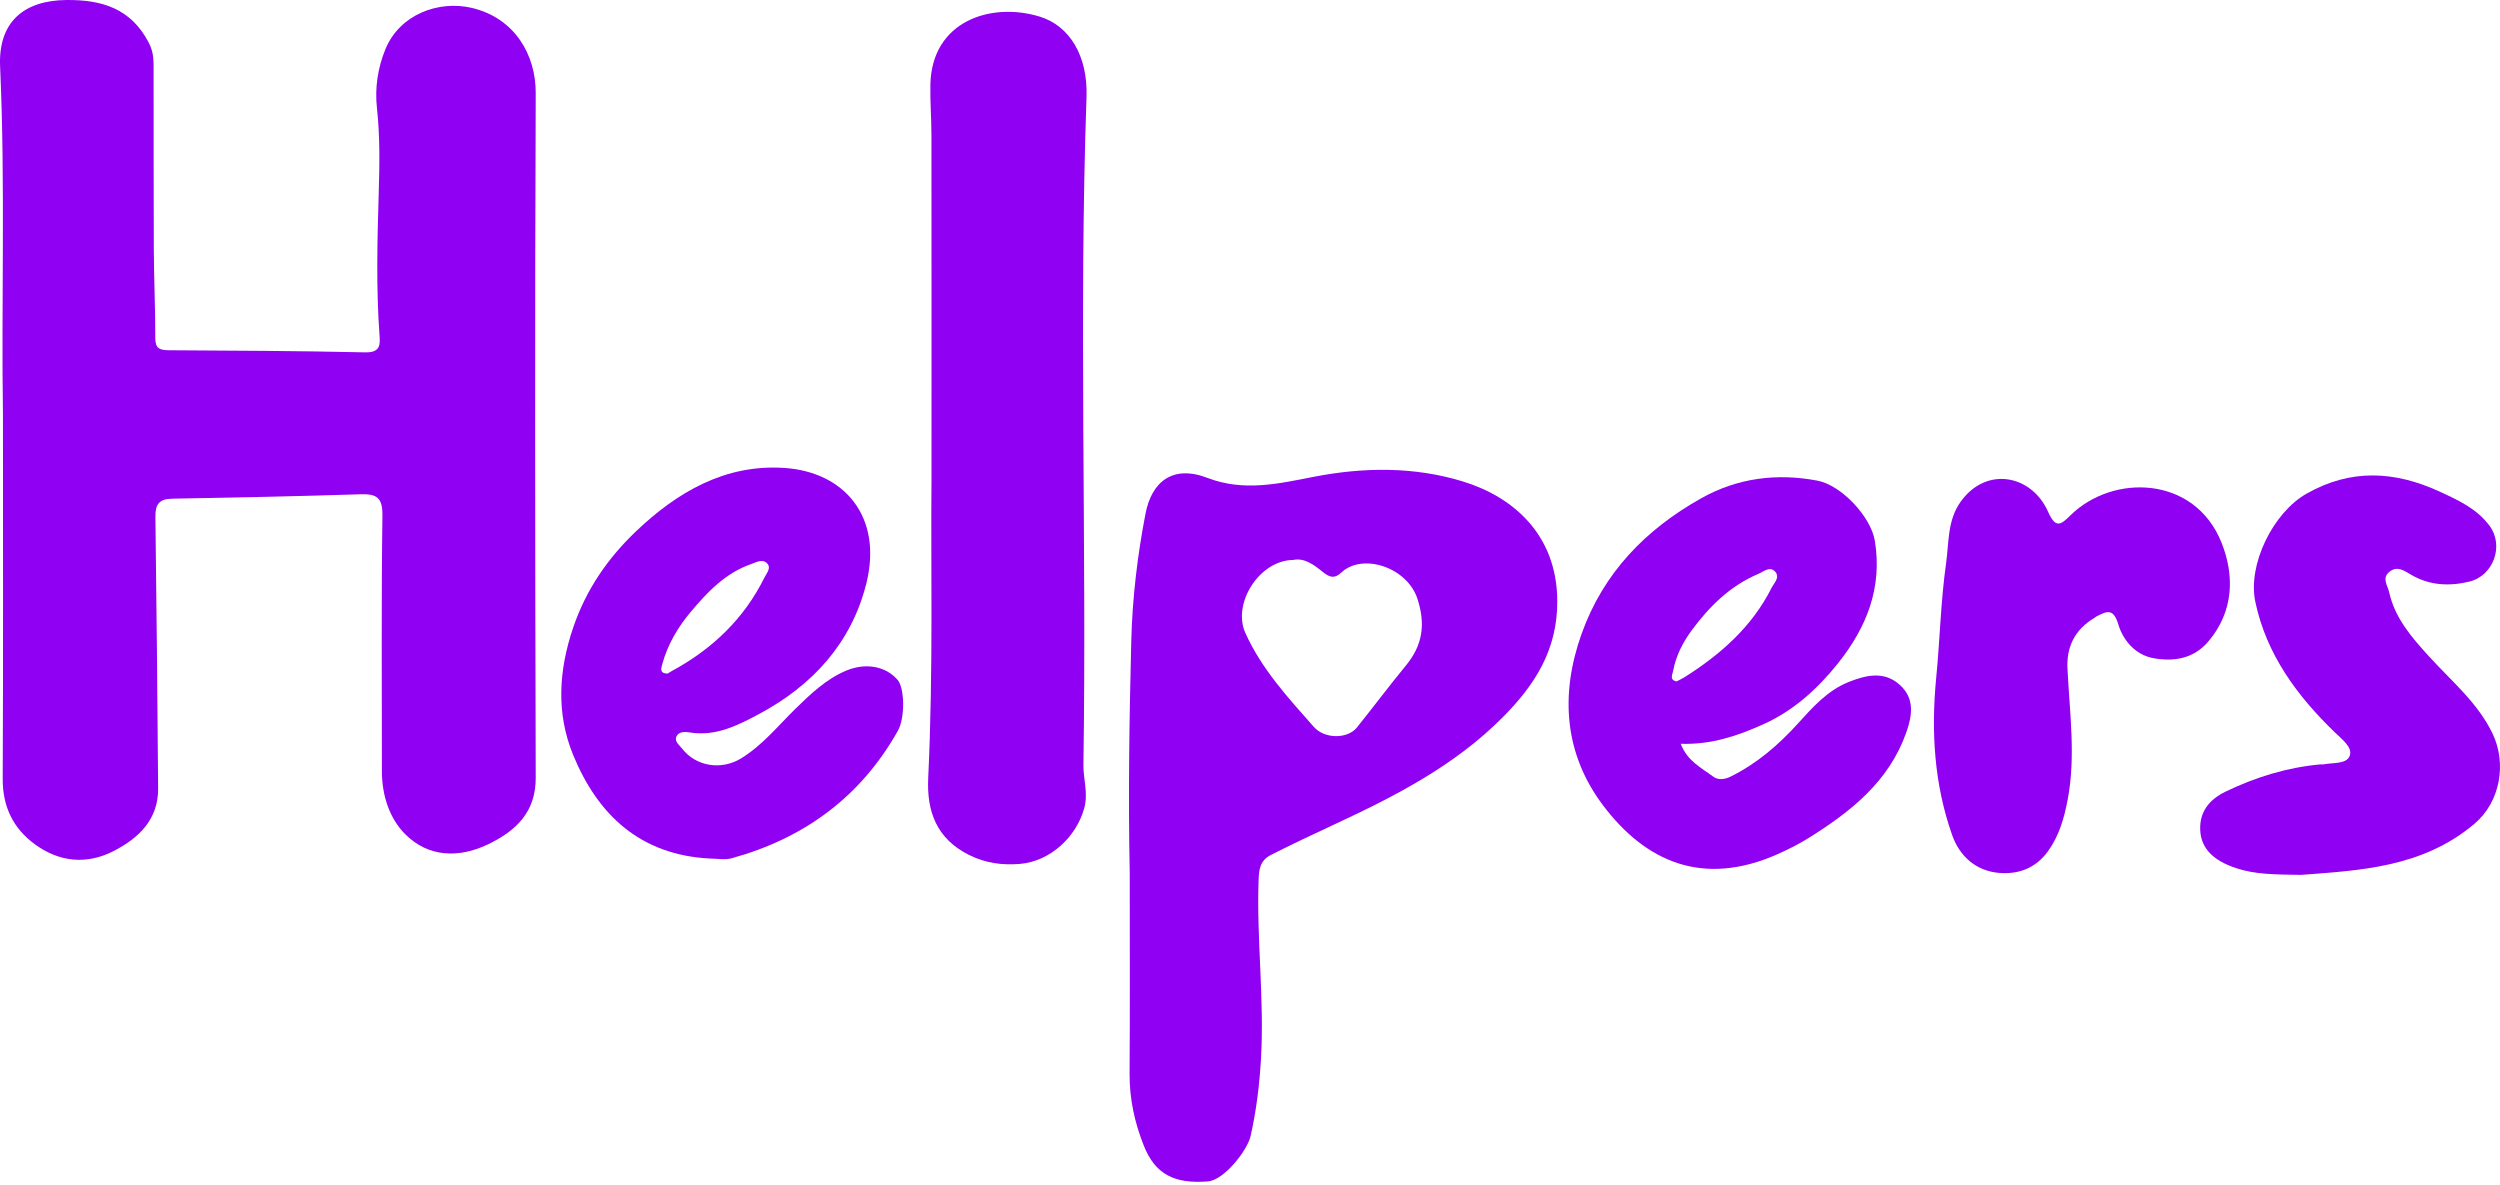 <svg width="500" height="237" viewBox="0 0 500 237" fill="none" xmlns="http://www.w3.org/2000/svg">
<path d="M107.143 155.574C107.162 162.471 103.137 166.179 97.716 168.814C91.899 171.643 85.756 171.525 81.087 166.883C77.871 163.693 76.385 159.044 76.379 154.253C76.379 137.218 76.254 120.176 76.486 103.141C76.536 99.552 75.376 98.755 72.142 98.854C59.556 99.253 46.963 99.521 34.377 99.739C31.77 99.789 31.049 100.935 31.08 103.359C31.312 121.466 31.494 139.579 31.625 157.686C31.669 163.873 27.796 167.581 22.794 170.173C17.366 172.989 11.875 172.434 6.979 168.858C2.629 165.686 0.517 161.325 0.542 155.761C0.655 132.021 0.592 108.282 0.592 82.941C0.241 60.803 1.088 37.05 0.022 13.33C-0.385 4.264 4.905 0.083 13.279 0.002C20.368 -0.067 26.153 1.684 29.707 8.451C30.516 9.996 30.71 11.361 30.716 12.893C30.742 25.193 30.698 37.487 30.76 49.786C30.785 55.743 31.068 61.7 31.061 67.65C31.055 69.738 32.014 70.037 33.75 70.049C46.838 70.13 59.932 70.174 73.019 70.473C76.172 70.541 76.041 68.878 75.89 66.847C75.22 57.488 75.458 48.11 75.74 38.745C75.915 33.025 76.016 27.318 75.389 21.61C74.944 17.548 75.558 13.554 77.094 9.816C79.933 2.912 87.68 0.014 94.356 1.578C102.949 3.597 107.174 10.968 107.143 18.607C106.967 64.261 107.024 109.92 107.143 155.574Z" fill="#9000F3"/>
<path d="M179.532 135.991C177.2 133.262 173.157 132.452 169.158 134.159C165.165 135.86 162.081 138.832 159.023 141.817C155.55 145.219 152.491 149.051 148.26 151.655C144.293 154.098 139.216 153.325 136.426 149.724C135.85 148.976 134.809 148.285 135.304 147.263C135.787 146.272 137.059 146.341 137.962 146.49C143.146 147.35 147.659 145.02 151.802 142.808C162.464 137.113 170.299 128.62 173.27 116.669C176.573 103.398 168.926 94.369 156.829 93.584C144.995 92.811 135.417 98.431 127.168 106.295C121.534 111.672 117.221 117.928 114.651 125.473C111.724 134.078 111.216 142.639 114.614 150.951C119.553 163.02 128.096 170.996 141.961 171.706C143.415 171.706 144.963 172.03 146.317 171.656C160.872 167.65 172.16 159.357 179.594 146.122C181.011 143.605 180.942 137.655 179.532 135.991ZM133.512 134.72C131.857 134.67 132.214 133.723 132.484 132.726C133.556 128.819 135.662 125.33 138.163 122.358C141.453 118.439 145.095 114.588 150.222 112.819C151.206 112.476 152.404 111.753 153.312 112.569C154.378 113.523 153.344 114.582 152.893 115.498C148.812 123.754 142.462 129.804 134.414 134.178C134.095 134.346 133.8 134.546 133.512 134.72Z" fill="#9000F3"/>
<path d="M217.303 19.368C215.749 63.875 217.359 108.394 216.682 152.907C216.639 155.799 217.667 158.584 216.864 161.568C215.291 167.407 210.038 172.254 204.021 172.778C200.467 173.083 197.082 172.634 193.773 170.971C187.292 167.718 185.323 162.254 185.643 155.587C186.69 133.704 186.12 111.809 186.301 96.032C186.301 68.99 186.314 48.061 186.289 27.138C186.289 23.742 186.013 20.34 186.076 16.95C186.32 4.177 198.236 0.333 207.964 3.33C213.987 5.187 217.585 11.287 217.303 19.368Z" fill="#9000F3"/>
<path d="M292.55 96.282C282.923 93.335 272.844 93.391 262.689 95.372C255.826 96.712 248.781 98.382 241.529 95.59C234.471 92.874 230.309 96.413 229.093 102.774C227.482 111.142 226.466 119.641 226.253 128.24C225.871 143.68 225.62 159.12 225.946 174.56C225.946 187.944 226.009 201.322 225.915 214.705C225.884 219.752 226.924 224.531 228.779 229.173C231.042 234.843 234.872 236.812 241.579 236.283C244.819 236.027 249.476 230.071 250.116 227.229C251.257 222.201 251.883 217.054 252.191 211.87C252.899 199.944 251.307 188.062 251.714 176.143C251.789 173.981 251.94 172.124 254.19 170.984C258.383 168.853 262.658 166.84 266.908 164.865C279.08 159.207 290.889 153.151 300.498 143.505C306.973 137.007 311.499 129.991 311.455 120.196C311.398 106.937 302.636 99.372 292.55 96.282ZM281.193 133.087C277.846 137.162 274.68 141.381 271.383 145.499C269.572 147.761 264.99 147.892 262.752 145.362C257.606 139.549 252.31 133.792 249.069 126.589C246.405 120.669 251.902 112.046 258.634 111.99C260.897 111.51 262.834 112.993 264.564 114.395C265.999 115.548 266.933 115.76 268.274 114.501C272.499 110.532 281.456 113.429 283.506 119.81C285.148 124.925 284.509 129.05 281.193 133.087Z" fill="#9000F3"/>
<path d="M380.028 137.037C376.913 134.159 373.29 134.975 369.724 136.402C365.468 138.109 362.541 141.449 359.613 144.67C355.696 148.994 351.383 152.72 346.118 155.319C344.927 155.911 343.605 156.048 342.627 155.319C340.277 153.562 337.45 152.203 336.146 148.758C342.32 148.969 347.629 147.125 352.687 144.845C358.686 142.147 363.493 137.81 367.611 132.645C373.372 125.417 376.487 117.504 374.97 108.182C374.187 103.341 368.276 97.035 363.468 96.126C355.339 94.587 347.472 95.59 340.226 99.665C329.119 105.908 320.683 114.55 316.32 126.757C311.945 138.988 312.879 150.882 320.683 161.169C329.101 172.273 340.534 177.501 355.558 170.815C357.664 169.874 359.745 168.833 361.701 167.612C370.15 162.341 377.784 156.341 381.276 146.446C382.504 142.969 382.887 139.686 380.028 137.037ZM334.61 134.234C335.174 131.205 336.534 128.514 338.346 126.059C341.894 121.255 346.062 117.142 351.684 114.768C352.737 114.32 353.953 113.167 355.019 114.32C356.072 115.472 354.812 116.582 354.298 117.603C350.381 125.38 344.106 130.894 336.867 135.467C336.353 135.791 335.789 136.028 335.281 136.29C333.864 135.935 334.472 134.975 334.61 134.234Z" fill="#9000F3"/>
<path d="M430.654 131.63C427.056 130.969 424.599 128.041 423.653 124.851C422.65 121.474 421.227 122.309 419.234 123.318C419.127 123.368 419.052 123.48 418.945 123.542C414.976 125.881 413.166 129.41 413.517 134.129C413.944 142.715 415.166 151.313 413.542 159.887C412.847 163.563 411.856 167.133 409.568 170.286C407.074 173.719 403.564 174.922 399.721 174.573C395.152 174.156 391.911 171.215 390.432 167.021C386.822 156.796 386.195 146.216 387.248 135.474C387.988 127.86 388.151 120.178 389.222 112.62C389.805 108.501 389.448 104.077 392.15 100.314C397.283 93.161 406.34 94.961 409.619 102.357C411.167 105.847 412.207 104.918 414.106 103.049C422.625 94.7 438.922 95.123 444.293 108.501C446.92 115.043 446.801 122.265 441.655 128.309C438.696 131.786 434.71 132.371 430.654 131.63Z" fill="#9000F3"/>
<path d="M494.902 164.746C484.472 173.581 471.754 174.086 460.195 174.977C455.074 174.884 451.107 174.927 447.17 173.612C442.902 172.179 440.219 169.88 440.044 166.017C439.881 162.403 441.818 159.923 445.083 158.341C451.088 155.437 457.356 153.499 464.019 152.882C464.263 152.857 464.52 152.914 464.752 152.864C466.62 152.49 469.384 152.876 469.967 151.094C470.513 149.437 468.382 147.848 466.984 146.49C459.406 139.168 453.288 130.888 451.069 120.389C449.477 112.868 454.654 102.512 461.305 98.736C470.155 93.714 478.899 94.163 487.969 98.338C491.749 100.082 495.353 101.746 497.885 105.123C500.875 109.111 498.706 115.173 493.83 116.332C489.812 117.292 485.869 117.092 482.196 114.937C480.83 114.139 479.457 113.08 477.871 114.37C476.311 115.634 477.539 117.13 477.827 118.42C478.968 123.653 482.403 127.554 485.882 131.367C490.351 136.277 495.579 140.589 498.512 146.72C501.358 152.646 500.104 160.334 494.902 164.746Z" fill="#9000F3"/>
</svg>
